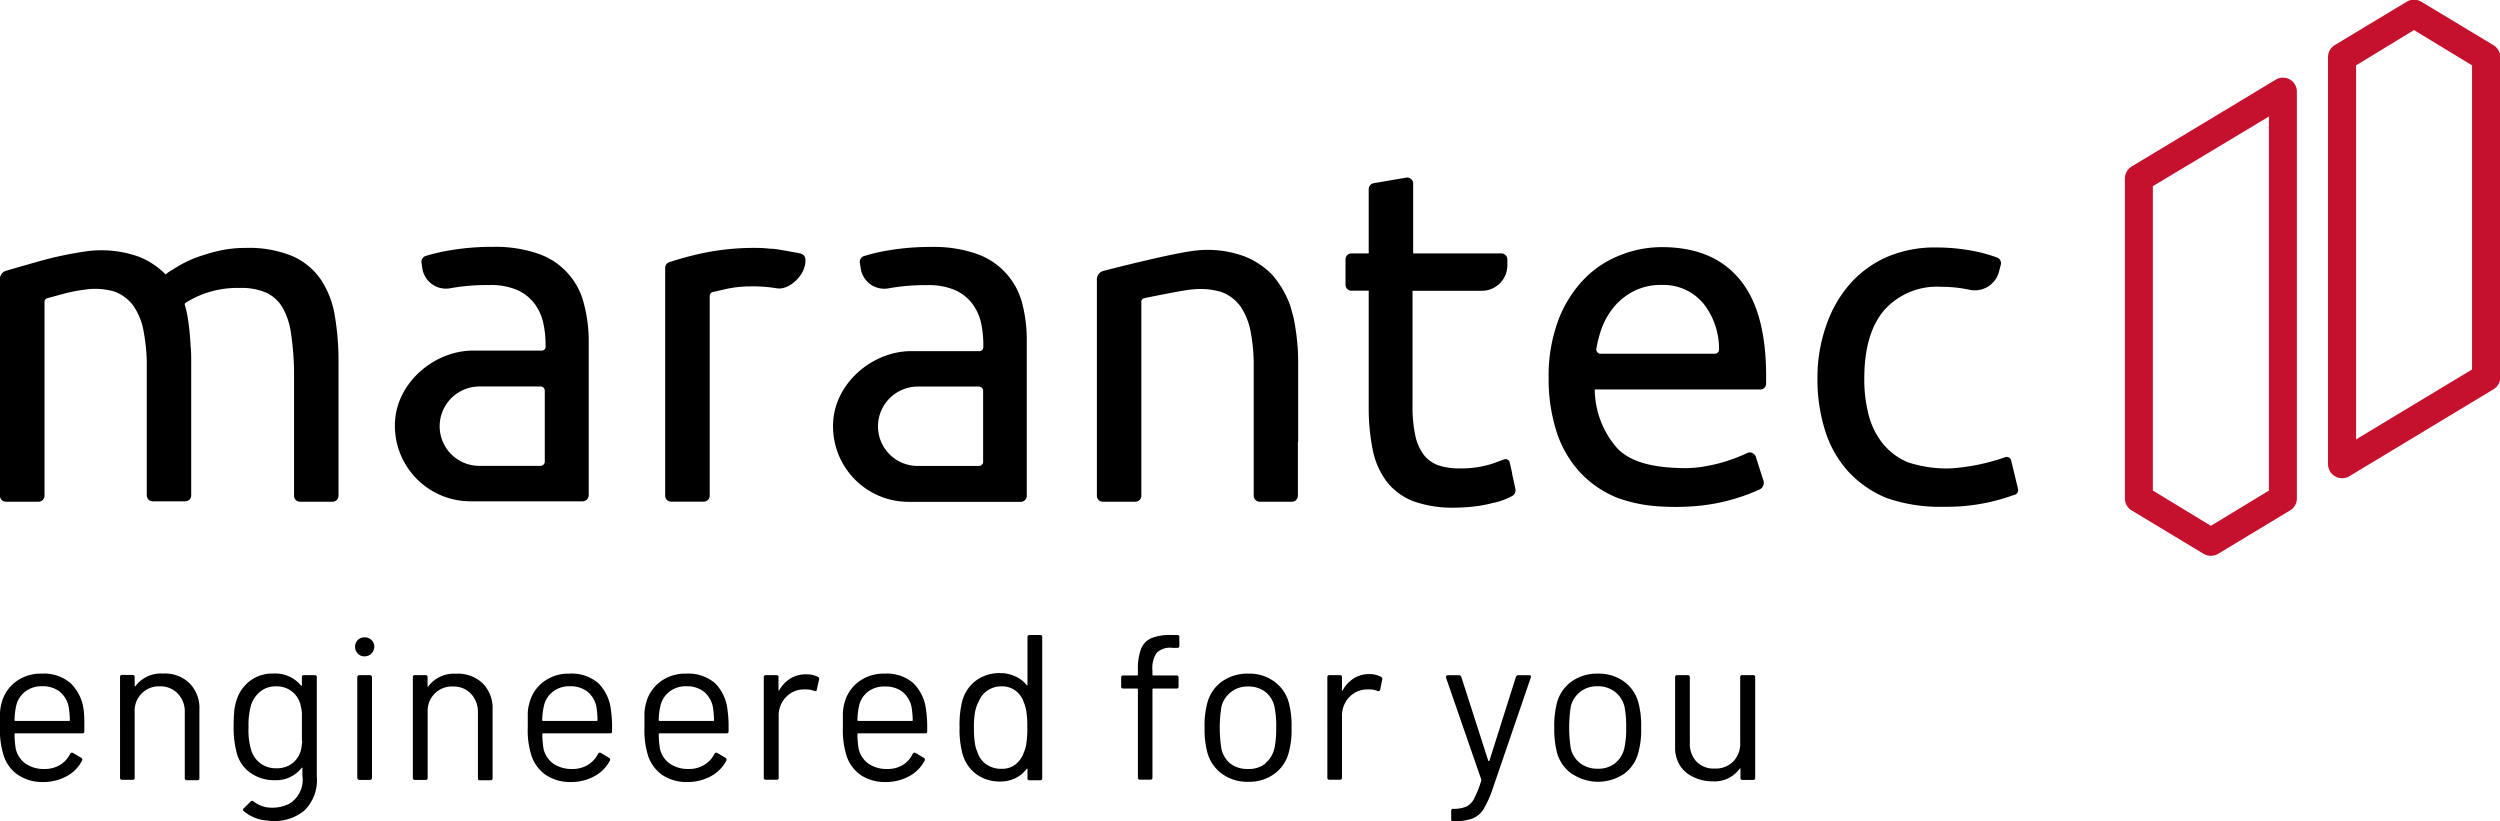 <svg id="Ebene_1" data-name="Ebene 1" xmlns="http://www.w3.org/2000/svg" width="283.46" height="93.11"><defs><style>.cls-1{fill:#c5112d}</style></defs><path d="M87.34 32a14.06 14.06 0 0 1 1.49.09c.56 0 1.11.12 1.66.21l1.49.27.22.05c.65.13.67.67.62 1 0 .09 0 .29-.11.56-.2 1-1.71 2.62-3.12 2.4a16.44 16.44 0 0 0-3-.22 12.89 12.89 0 0 0-2.76.3l-1.49.34a.47.47 0 0 0-.36.47V60.1a.68.68 0 0 1-.68.67h-3.69a.68.68 0 0 1-.68-.67V34.26a.67.67 0 0 1 .46-.64 36.47 36.47 0 0 1 4-1.07 28.51 28.51 0 0 1 5.95-.55ZM117.42 38.31a8.07 8.07 0 0 0-5.18-5.64 14.73 14.73 0 0 0-5.13-.78 28.21 28.21 0 0 0-4.93.4 20.23 20.23 0 0 0-2.72.64.69.69 0 0 0-.46.74l.1.64a2.7 2.7 0 0 0 3.18 2.27 23.25 23.25 0 0 1 4.36-.36 7.52 7.52 0 0 1 3.17.57 4.94 4.94 0 0 1 1.93 1.52 5.63 5.63 0 0 1 1 2.17A11.41 11.41 0 0 1 113 43v.28a.43.43 0 0 1-.46.42h-7.68c-4.44 0-8.62 3.6-8.88 8a8.56 8.56 0 0 0 8.54 9.09h12.73a.68.68 0 0 0 .68-.68V42.68a16.6 16.6 0 0 0-.51-4.37Zm-4.88 18.41h-7a4.49 4.49 0 0 1-4.48-4.48 4.52 4.52 0 0 1 4.52-4.52h6.92a.47.47 0 0 1 .48.48v8a.48.48 0 0 1-.44.52ZM67.71 38.3a8 8 0 0 0-5.17-5.64 14.77 14.77 0 0 0-5.13-.78 28.21 28.21 0 0 0-4.93.4 20.83 20.83 0 0 0-2.73.64.69.69 0 0 0-.45.74l.09.64a2.71 2.71 0 0 0 3.19 2.27 23.44 23.44 0 0 1 4.42-.36 7.52 7.52 0 0 1 3.17.57 5 5 0 0 1 1.93 1.52 5.63 5.63 0 0 1 1 2.17 11.4 11.4 0 0 1 .27 2.47v.28a.42.42 0 0 1-.45.42h-7.74c-4.44 0-8.61 3.6-8.88 8a8.57 8.57 0 0 0 8.55 9.09h12.73a.69.69 0 0 0 .68-.68V42.67a16.59 16.59 0 0 0-.55-4.37Zm-4.87 18.41h-7a4.49 4.49 0 0 1-4.48-4.48 4.52 4.52 0 0 1 4.52-4.52h6.92a.48.48 0 0 1 .48.48v8a.49.49 0 0 1-.44.52ZM39.48 39.74a10.39 10.39 0 0 0-1.57-4.12 7.6 7.6 0 0 0-3.22-2.68 12.86 12.86 0 0 0-5.32-.94 13.6 13.6 0 0 0-3.14.35 23.44 23.44 0 0 0-2.66.81 14 14 0 0 0-2 1c-.42.25-.75.47-1 .62l-.28.23a8.86 8.86 0 0 0-3-2 12.72 12.72 0 0 0-5.74-.66A41.55 41.55 0 0 0 6 33.5c-1.61.46-2.62.74-3.83 1.1a1 1 0 0 0-.67 1.06V60.1a.69.69 0 0 0 .68.68h3.7a.69.69 0 0 0 .68-.68V38.16a.4.4 0 0 1 .27-.44c.16-.06 1.37-.37 2-.55a18.35 18.35 0 0 1 2.3-.44 7.82 7.82 0 0 1 3.36.22 4.69 4.69 0 0 1 2.17 1.65 7.46 7.46 0 0 1 1.16 3 22.15 22.15 0 0 1 .33 3.12v15.33a.67.67 0 0 0 .67.68h3.69a.67.67 0 0 0 .68-.68V45c0-.69 0-1.36-.08-2v-.09a26.84 26.84 0 0 0-.33-3.09 11.59 11.59 0 0 0-.32-1.38.19.19 0 0 1 .11-.22 10.64 10.64 0 0 1 2-1 11.18 11.18 0 0 1 4.2-.68 6.87 6.87 0 0 1 3 .57 4.19 4.19 0 0 1 1.84 1.77 8.24 8.24 0 0 1 .92 3 30.92 30.92 0 0 1 .32 4.12v14.1a.68.68 0 0 0 .68.68h3.68a.68.68 0 0 0 .68-.68V45a30.17 30.17 0 0 0-.41-5.26ZM148.7 54v-9s0-1.37-.08-2a25.31 25.31 0 0 0-.45-3.13c-.13-.49-.25-.91-.38-1.36a11.09 11.09 0 0 0-2.07-3.51 9.26 9.26 0 0 0-3-2 12.06 12.06 0 0 0-5.74-.69c-2.54.3-9.24 2-10.44 2.32a1 1 0 0 0-.66 1.06V60.1a.68.68 0 0 0 .67.68h3.69a.68.68 0 0 0 .68-.68V38.16a.4.4 0 0 1 .27-.44c.22-.07 4.87-1 5.41-1a8.3 8.3 0 0 1 3.4.28 4.64 4.64 0 0 1 2.17 1.65 7.62 7.62 0 0 1 1.17 3 20.85 20.85 0 0 1 .32 3.12V60.1a.69.69 0 0 0 .68.68H148a.68.68 0 0 0 .67-.68V54ZM173.32 59.28s-.36-1.66-.36-1.69v-.05l-.19-.87c-.05-.19-.09-.36-.1-.43A.5.5 0 0 0 172 56c-.35.12-.78.3-1.36.49a11.7 11.7 0 0 1-3.66.51 7.42 7.42 0 0 1-2.28-.32 3.61 3.61 0 0 1-1.7-1.15 5.4 5.4 0 0 1-1-2.17 15.44 15.44 0 0 1-.33-3.5v-13h7.8a2.89 2.89 0 0 0 2.95-2.86v-.7a.68.68 0 0 0-.68-.68h-10V24.7a.68.68 0 0 0-.79-.67l-3.69.63a.69.69 0 0 0-.56.67v7.29h-1.95a.67.67 0 0 0-.68.68v2.87a.67.67 0 0 0 .68.68h1.95v13.07a24.34 24.34 0 0 0 .46 5 8.8 8.8 0 0 0 1.6 3.6 7 7 0 0 0 3 2.2 13.14 13.14 0 0 0 4.75.73 19.26 19.26 0 0 0 2.72-.21 15 15 0 0 0 1.5-.31 7.82 7.82 0 0 0 2.25-.81.73.73 0 0 0 .34-.84ZM230.33 59.36l-.7-2.9-.11-.43a.52.52 0 0 0-.69-.29 23.14 23.14 0 0 1-6.19 1.26 14.22 14.22 0 0 1-4.77-.68A7.34 7.34 0 0 1 215 54.2a8.73 8.73 0 0 1-1.6-3.2 16.12 16.12 0 0 1-.51-4.18q0-5.1 2.25-7.75a8 8 0 0 1 6.48-2.66 14.68 14.68 0 0 1 3.17.33 2.83 2.83 0 0 0 3.36-2l.22-.83a.69.69 0 0 0-.42-.82 17.21 17.21 0 0 0-3.06-.81 22.05 22.05 0 0 0-3.79-.33 13.77 13.77 0 0 0-5.58 1.05 12.06 12.06 0 0 0-4.26 3.09 14 14 0 0 0-2.68 4.69 17.7 17.7 0 0 0-1 6 19.19 19.19 0 0 0 .87 5.94 12.49 12.49 0 0 0 2.62 4.63 12.16 12.16 0 0 0 4.34 3 18.34 18.34 0 0 0 6.53 1 22.1 22.1 0 0 0 7.89-1.33.57.57 0 0 0 .5-.66ZM198.68 35.47q-3-3.55-8.73-3.56a12.74 12.74 0 0 0-4.77.93 11.5 11.5 0 0 0-4.12 2.76 13.71 13.71 0 0 0-2.88 4.64 18.05 18.05 0 0 0-1.08 6.53 19.61 19.61 0 0 0 .84 5.88 12.46 12.46 0 0 0 2.58 4.64 11.79 11.79 0 0 0 4.41 3.06 16.83 16.83 0 0 0 4.61.95 28.21 28.21 0 0 0 3.89 0 21.94 21.94 0 0 0 7.63-1.93.85.85 0 0 0 .35-1.12l-.84-2.63a.75.75 0 0 0-.86-.41 18.35 18.35 0 0 1-6 1.71l-.89.05c-4 0-6.46-.73-7.94-2.25a10.25 10.25 0 0 1-2.55-6.67H201a.66.66 0 0 0 .76-.66v-1.11q-.05-7.28-3.08-10.81ZM196 44h-13a.49.49 0 0 1-.49-.55 13.41 13.41 0 0 1 .6-2.32 8.29 8.29 0 0 1 1.44-2.49 7.25 7.25 0 0 1 2.25-1.76 6.69 6.69 0 0 1 3.06-.68 5.9 5.9 0 0 1 4.86 2.19 8.3 8.3 0 0 1 1.7 5.11.49.49 0 0 1-.42.5Z" transform="translate(-1.51 -3.89)"/><path class="cls-1" d="M252.19 66.91a1.6 1.6 0 0 1-.82-.22l-8.17-4.93a1.58 1.58 0 0 1-.76-1.36V24.13a1.61 1.61 0 0 1 .76-1.36l16.33-9.84a1.58 1.58 0 0 1 2.41 1.36V60.4a1.57 1.57 0 0 1-.77 1.36L253 66.69a1.6 1.6 0 0 1-.81.22Zm-6.58-7.4 6.58 4 6.58-4V17.1L245.61 25ZM267.06 58.11a1.55 1.55 0 0 1-.78-.21 1.59 1.59 0 0 1-.81-1.38V10.4a1.59 1.59 0 0 1 .77-1.4l8.16-4.92a1.61 1.61 0 0 1 1.64 0L284.21 9a1.59 1.59 0 0 1 .79 1.4v36.27a1.57 1.57 0 0 1-.77 1.36l-16.33 9.85a1.61 1.61 0 0 1-.84.23Zm1.59-46.81v42.41l13.15-7.93V11.3l-6.58-4Z" transform="translate(-1.51 -3.89)"/><path d="M42.08 78a1.12 1.12 0 0 1 0-1.55 1.15 1.15 0 0 1 1.55 0 1.09 1.09 0 0 1-.78 1.86 1 1 0 0 1-.77-.31ZM36 80.44h1.2a.21.21 0 0 1 .23.24v11.25A4.81 4.81 0 0 1 36 95.81a5.38 5.38 0 0 1-4.16 1.12 4.6 4.6 0 0 1-2.7-1.08.19.19 0 0 1 0-.3l.82-.81a.21.21 0 0 1 .27 0 3.58 3.58 0 0 0 1.49.68 4.33 4.33 0 0 0 2.63-.42 3.18 3.18 0 0 0 1.45-3.13V91a.06.06 0 0 0 0-.06s-.05 0-.08 0a3.65 3.65 0 0 1-3.08 1.41 4.65 4.65 0 0 1-2.72-.82 3.93 3.93 0 0 1-1.58-2.32 10.9 10.9 0 0 1-.34-2.82q0-1 .06-1.74a5.31 5.31 0 0 1 .24-1.27 4.4 4.4 0 0 1 1.53-2.27 4.2 4.2 0 0 1 2.65-.85 3.79 3.79 0 0 1 3.18 1.38s.05 0 .08 0a.09.09 0 0 0 0-.07v-.92a.21.21 0 0 1 .26-.21Zm-.26 7.43V84.76a3.65 3.65 0 0 0-.12-.77 2.74 2.74 0 0 0-2.79-2.28 2.79 2.79 0 0 0-1.87.64A3.3 3.3 0 0 0 29.93 84a8.4 8.4 0 0 0-.24 2.35 7.81 7.81 0 0 0 .24 2.37 3 3 0 0 0 1 1.64 2.93 2.93 0 0 0 1.92.64 2.84 2.84 0 0 0 1.89-.63 2.77 2.77 0 0 0 .93-1.62 8.4 8.4 0 0 0 .11-.88ZM11.07 86.05v.75a.21.21 0 0 1-.23.24H3.25a.08.08 0 0 0-.09.09 9.57 9.57 0 0 0 .14 1.67 2.84 2.84 0 0 0 1.1 1.67 3.65 3.65 0 0 0 2.16.61 3.32 3.32 0 0 0 1.74-.45 3.06 3.06 0 0 0 1.17-1.27q.15-.21.33-.09l.92.54a.23.23 0 0 1 .09.33 4.17 4.17 0 0 1-1.76 1.77 5.5 5.5 0 0 1-2.7.65 4.94 4.94 0 0 1-2.79-.8 4.21 4.21 0 0 1-1.62-2.16 9.4 9.4 0 0 1-.43-3.24v-1.61a5.17 5.17 0 0 1 .17-1.12 4.39 4.39 0 0 1 1.61-2.44 4.72 4.72 0 0 1 2.93-.92 4.64 4.64 0 0 1 3.29 1.08A5.06 5.06 0 0 1 11 84.41a12.39 12.39 0 0 1 .07 1.64Zm-6.73-3.72a2.77 2.77 0 0 0-1 1.61 7.93 7.93 0 0 0-.18 1.6.08.08 0 0 0 .09.09h6.08c.07 0 .1 0 .1-.09A10.88 10.88 0 0 0 9.29 84a3 3 0 0 0-1-1.68 3.1 3.1 0 0 0-2-.62 3 3 0 0 0-1.95.63ZM23 81.36a4 4 0 0 1 1.12 3v7.75a.21.21 0 0 1-.24.24H22.7a.21.21 0 0 1-.24-.24v-7.46a2.93 2.93 0 0 0-.79-2.12 2.7 2.7 0 0 0-2-.82 2.75 2.75 0 0 0-2.89 2.89v7.47a.21.21 0 0 1-.23.24h-1.2c-.16 0-.23-.08-.23-.24V80.65a.2.2 0 0 1 .23-.23h1.2a.21.21 0 0 1 .23.23v1.07c0 .01 0 0 .06 0A3.62 3.62 0 0 1 20 80.26a4 4 0 0 1 3 1.1Z" transform="translate(-1.51 -3.89)"/><rect x="40.51" y="76.55" width="1.67" height="11.88" rx=".23"/><path d="M56.25 81.38a4 4 0 0 1 1.11 3v7.75a.2.2 0 0 1-.23.23h-1.2a.2.2 0 0 1-.23-.23v-7.47a3 3 0 0 0-.79-2.11 2.67 2.67 0 0 0-2-.82A2.75 2.75 0 0 0 50 84.62v7.47a.21.21 0 0 1-.24.23h-1.2a.21.21 0 0 1-.24-.23V80.67c0-.16.08-.23.24-.23h1.19c.16 0 .24.07.24.23v1a.08.08 0 0 0 0 .07s0 0 .06 0a3.64 3.64 0 0 1 3.17-1.46 4.05 4.05 0 0 1 3.03 1.1ZM70.91 86.05v.75c0 .16-.07.24-.23.24h-7.59a.08.08 0 0 0-.09.09 10.75 10.75 0 0 0 .14 1.67 2.84 2.84 0 0 0 1.1 1.67 3.67 3.67 0 0 0 2.16.61 3.32 3.32 0 0 0 1.74-.45 3.08 3.08 0 0 0 1.18-1.27.22.22 0 0 1 .33-.09l.91.54a.24.24 0 0 1 .1.33 4.25 4.25 0 0 1-1.77 1.77 5.5 5.5 0 0 1-2.7.65 4.94 4.94 0 0 1-2.79-.8 4.33 4.33 0 0 1-1.62-2.16 9.4 9.4 0 0 1-.43-3.24v-1.61a4.6 4.6 0 0 1 .18-1.12 4.29 4.29 0 0 1 1.61-2.44 4.69 4.69 0 0 1 2.92-.92 4.64 4.64 0 0 1 3.29 1.08 5.06 5.06 0 0 1 1.43 3.06 12.39 12.39 0 0 1 .13 1.64Zm-6.73-3.72a2.76 2.76 0 0 0-1 1.61 7.11 7.11 0 0 0-.19 1.6.08.08 0 0 0 .09.09h6.09a.08.08 0 0 0 .09-.09 10.88 10.88 0 0 0-.13-1.54 3 3 0 0 0-1-1.68 3.1 3.1 0 0 0-2-.62 3 3 0 0 0-1.95.63ZM84.12 86.05v.75a.21.21 0 0 1-.24.24h-7.59a.08.08 0 0 0-.09.09 10.75 10.75 0 0 0 .14 1.67 2.81 2.81 0 0 0 1.11 1.67 3.63 3.63 0 0 0 2.16.61 3.31 3.31 0 0 0 1.73-.45 3 3 0 0 0 1.18-1.27.22.22 0 0 1 .33-.09l.91.54a.24.24 0 0 1 .1.33 4.23 4.23 0 0 1-1.76 1.77 5.57 5.57 0 0 1-2.71.65 4.94 4.94 0 0 1-2.79-.8A4.33 4.33 0 0 1 75 89.6a9.69 9.69 0 0 1-.42-3.24v-1.61a5.15 5.15 0 0 1 .18-1.12 4.29 4.29 0 0 1 1.61-2.44 4.69 4.69 0 0 1 2.92-.92 4.63 4.63 0 0 1 3.29 1.08A5 5 0 0 1 84 84.41a12.17 12.17 0 0 1 .12 1.64Zm-6.73-3.72a2.77 2.77 0 0 0-1 1.61 7.11 7.11 0 0 0-.19 1.6.08.08 0 0 0 .09.09h6.09a.08.08 0 0 0 .09-.09 10.88 10.88 0 0 0-.14-1.54 3 3 0 0 0-1-1.68 3.15 3.15 0 0 0-2-.62 3 3 0 0 0-1.94.63ZM94.24 80.63a.24.24 0 0 1 .14.31l-.26 1.15c0 .15-.14.2-.3.14a2.4 2.4 0 0 0-.92-.17h-.3a2.78 2.78 0 0 0-2 .9 3 3 0 0 0-.8 2.17v6.93a.21.21 0 0 1-.24.24h-1.21a.21.21 0 0 1-.24-.24V80.68a.21.21 0 0 1 .24-.24h1.19a.21.21 0 0 1 .24.24v1.51h.06a3.73 3.73 0 0 1 1.26-1.35 3.27 3.27 0 0 1 1.77-.49 2.79 2.79 0 0 1 1.37.28ZM106.64 86.05v.75a.21.21 0 0 1-.23.24h-7.59a.08.08 0 0 0-.09.09 9.57 9.57 0 0 0 .14 1.67 2.84 2.84 0 0 0 1.1 1.67 3.63 3.63 0 0 0 2.16.61 3.32 3.32 0 0 0 1.74-.45 3.06 3.06 0 0 0 1.13-1.27q.15-.21.33-.09l.92.54a.23.23 0 0 1 .09.33 4.17 4.17 0 0 1-1.76 1.77 5.5 5.5 0 0 1-2.7.65 4.94 4.94 0 0 1-2.79-.8 4.29 4.29 0 0 1-1.59-2.16 9.69 9.69 0 0 1-.42-3.24v-1.61a5.17 5.17 0 0 1 .17-1.12 4.39 4.39 0 0 1 1.61-2.44 4.72 4.72 0 0 1 2.93-.92 4.6 4.6 0 0 1 3.28 1.08 5 5 0 0 1 1.44 3.06 12.39 12.39 0 0 1 .13 1.64Zm-6.73-3.72a2.77 2.77 0 0 0-1 1.61 7.93 7.93 0 0 0-.18 1.6.08.08 0 0 0 .09.09h6.08c.07 0 .1 0 .1-.09a10.88 10.88 0 0 0-.14-1.51 3 3 0 0 0-1-1.68 3.12 3.12 0 0 0-2-.62 3 3 0 0 0-1.95.6ZM118.25 75.89h1.19c.16 0 .24.07.24.23v16a.21.21 0 0 1-.24.24h-1.19a.21.21 0 0 1-.24-.24v-1.06c0-.06 0 0-.09 0a3.46 3.46 0 0 1-1.28 1.06 3.76 3.76 0 0 1-1.7.38 4.47 4.47 0 0 1-2.76-.85 4.3 4.3 0 0 1-1.54-2.3 10.51 10.51 0 0 1-.33-3 11 11 0 0 1 .29-2.92 4.29 4.29 0 0 1 1.55-2.36 4.48 4.48 0 0 1 2.79-.86 4 4 0 0 1 1.69.37 3.36 3.36 0 0 1 1.29 1h.09a.06.06 0 0 0 0-.06v-5.4c-.01-.12.08-.23.24-.23Zm-.36 12.26a11.57 11.57 0 0 0 .1-1.76 11.78 11.78 0 0 0-.1-1.78 4.12 4.12 0 0 0-.32-1.14 2.69 2.69 0 0 0-.93-1.28 2.52 2.52 0 0 0-1.54-.48 2.79 2.79 0 0 0-1.62.47 2.66 2.66 0 0 0-1 1.25 4.08 4.08 0 0 0-.41 1.16 9.34 9.34 0 0 0-.13 1.8 11 11 0 0 0 .1 1.72 4.08 4.08 0 0 0 .32 1.12 2.59 2.59 0 0 0 1 1.34 2.94 2.94 0 0 0 1.71.49 2.47 2.47 0 0 0 1.57-.49 2.91 2.91 0 0 0 .94-1.32 4.09 4.09 0 0 0 .31-1.1ZM132.65 77.92a3.1 3.1 0 0 0-.47 2v.47a.08.08 0 0 0 .09.09h2.63a.21.21 0 0 1 .24.24v1a.21.21 0 0 1-.24.24h-2.63a.08.08 0 0 0-.09.09v10a.21.21 0 0 1-.24.24h-1.17a.21.21 0 0 1-.24-.24v-10a.08.08 0 0 0-.09-.09h-1.58a.21.21 0 0 1-.23-.24v-1a.21.21 0 0 1 .23-.24h1.58a.08.08 0 0 0 .09-.09v-.56a6.34 6.34 0 0 1 .33-2.29 2.22 2.22 0 0 1 1.14-1.27 5.54 5.54 0 0 1 2.27-.38h.73a.2.2 0 0 1 .23.23v1a.21.21 0 0 1-.23.23h-.54a2.16 2.16 0 0 0-1.81.57ZM140.11 91.66a4.4 4.4 0 0 1-1.69-2.39 10.19 10.19 0 0 1-.33-2.89 9.87 9.87 0 0 1 .33-2.86 4.31 4.31 0 0 1 1.67-2.38 5 5 0 0 1 3-.87 4.76 4.76 0 0 1 2.87.87 4.35 4.35 0 0 1 1.66 2.35 9.82 9.82 0 0 1 .33 2.89 9.64 9.64 0 0 1-.33 2.89 4.3 4.3 0 0 1-1.66 2.39 4.75 4.75 0 0 1-2.9.87 4.84 4.84 0 0 1-2.95-.87Zm4.84-1.2a3.12 3.12 0 0 0 1.05-1.68 10.47 10.47 0 0 0 .21-2.38 11 11 0 0 0-.19-2.37 3 3 0 0 0-1.02-1.68 3.14 3.14 0 0 0-2-.62 3 3 0 0 0-3 2.3 14.94 14.94 0 0 0 0 4.75 3 3 0 0 0 1 1.68 3.18 3.18 0 0 0 2 .62 3.06 3.06 0 0 0 2-.62ZM158.09 80.63a.25.25 0 0 1 .14.31l-.23 1.15a.21.21 0 0 1-.31.14 2.34 2.34 0 0 0-.91-.17h-.31a2.8 2.8 0 0 0-2 .9 3.08 3.08 0 0 0-.8 2.17v6.93c0 .16-.07.24-.23.24h-1.2c-.16 0-.23-.08-.23-.24V80.68c0-.16.07-.24.23-.24h1.2c.16 0 .23.08.23.24v1.43a.08.08 0 0 0 0 .08s0 0 .06 0a3.8 3.8 0 0 1 1.27-1.38 3.28 3.28 0 0 1 1.78-.49 2.82 2.82 0 0 1 1.31.31ZM166.05 96.77v-.94a.2.2 0 0 1 .23-.23h.1a3.68 3.68 0 0 0 1.42-.27 2.05 2.05 0 0 0 .87-.92 12.87 12.87 0 0 0 .79-2v-.14l-4-11.56v-.09c0-.11.07-.17.21-.17h1.25a.28.28 0 0 1 .28.19l3.05 9.49s0 .05.07.05a.07.07 0 0 0 .07-.05l3-9.49a.28.28 0 0 1 .28-.19h1.22c.18 0 .24.09.19.26l-4.34 12.66a11.74 11.74 0 0 1-1.06 2.33 2.6 2.6 0 0 1-1.23 1 5.76 5.76 0 0 1-2.08.3h-.17c-.1 0-.15-.07-.15-.23ZM179.76 91.66a4.41 4.41 0 0 1-1.7-2.39 10.63 10.63 0 0 1-.32-2.89 10.29 10.29 0 0 1 .32-2.86 4.36 4.36 0 0 1 1.67-2.38 5 5 0 0 1 3-.87 4.82 4.82 0 0 1 2.88.87 4.28 4.28 0 0 1 1.65 2.35 9.82 9.82 0 0 1 .33 2.89 9.64 9.64 0 0 1-.33 2.89 4.24 4.24 0 0 1-1.65 2.39 5.29 5.29 0 0 1-5.81 0Zm4.83-1.2a3 3 0 0 0 1.08-1.68 9.83 9.83 0 0 0 .22-2.38 11.7 11.7 0 0 0-.19-2.4 3.08 3.08 0 0 0-1.09-1.68 3.16 3.16 0 0 0-2-.62 3 3 0 0 0-3 2.3 15.76 15.76 0 0 0 0 4.75 3 3 0 0 0 1.07 1.68 3.21 3.21 0 0 0 2 .62 3 3 0 0 0 1.91-.59ZM199.08 80.44h1.2a.21.21 0 0 1 .24.23v11.42a.21.21 0 0 1-.24.23h-1.2a.21.21 0 0 1-.23-.23v-1a.08.08 0 0 0 0-.07s-.05 0-.07 0a3.51 3.51 0 0 1-3.12 1.46 4.8 4.8 0 0 1-2.08-.46A3.53 3.53 0 0 1 192 90.7a3.79 3.79 0 0 1-.56-2.09v-7.94a.21.21 0 0 1 .24-.23h1.2a.21.21 0 0 1 .23.23v7.45a2.94 2.94 0 0 0 .75 2.12 2.69 2.69 0 0 0 2.05.79 2.8 2.8 0 0 0 2.12-.8 2.84 2.84 0 0 0 .79-2.11v-7.45a.21.21 0 0 1 .26-.23Z" transform="translate(-1.51 -3.89)"/></svg>